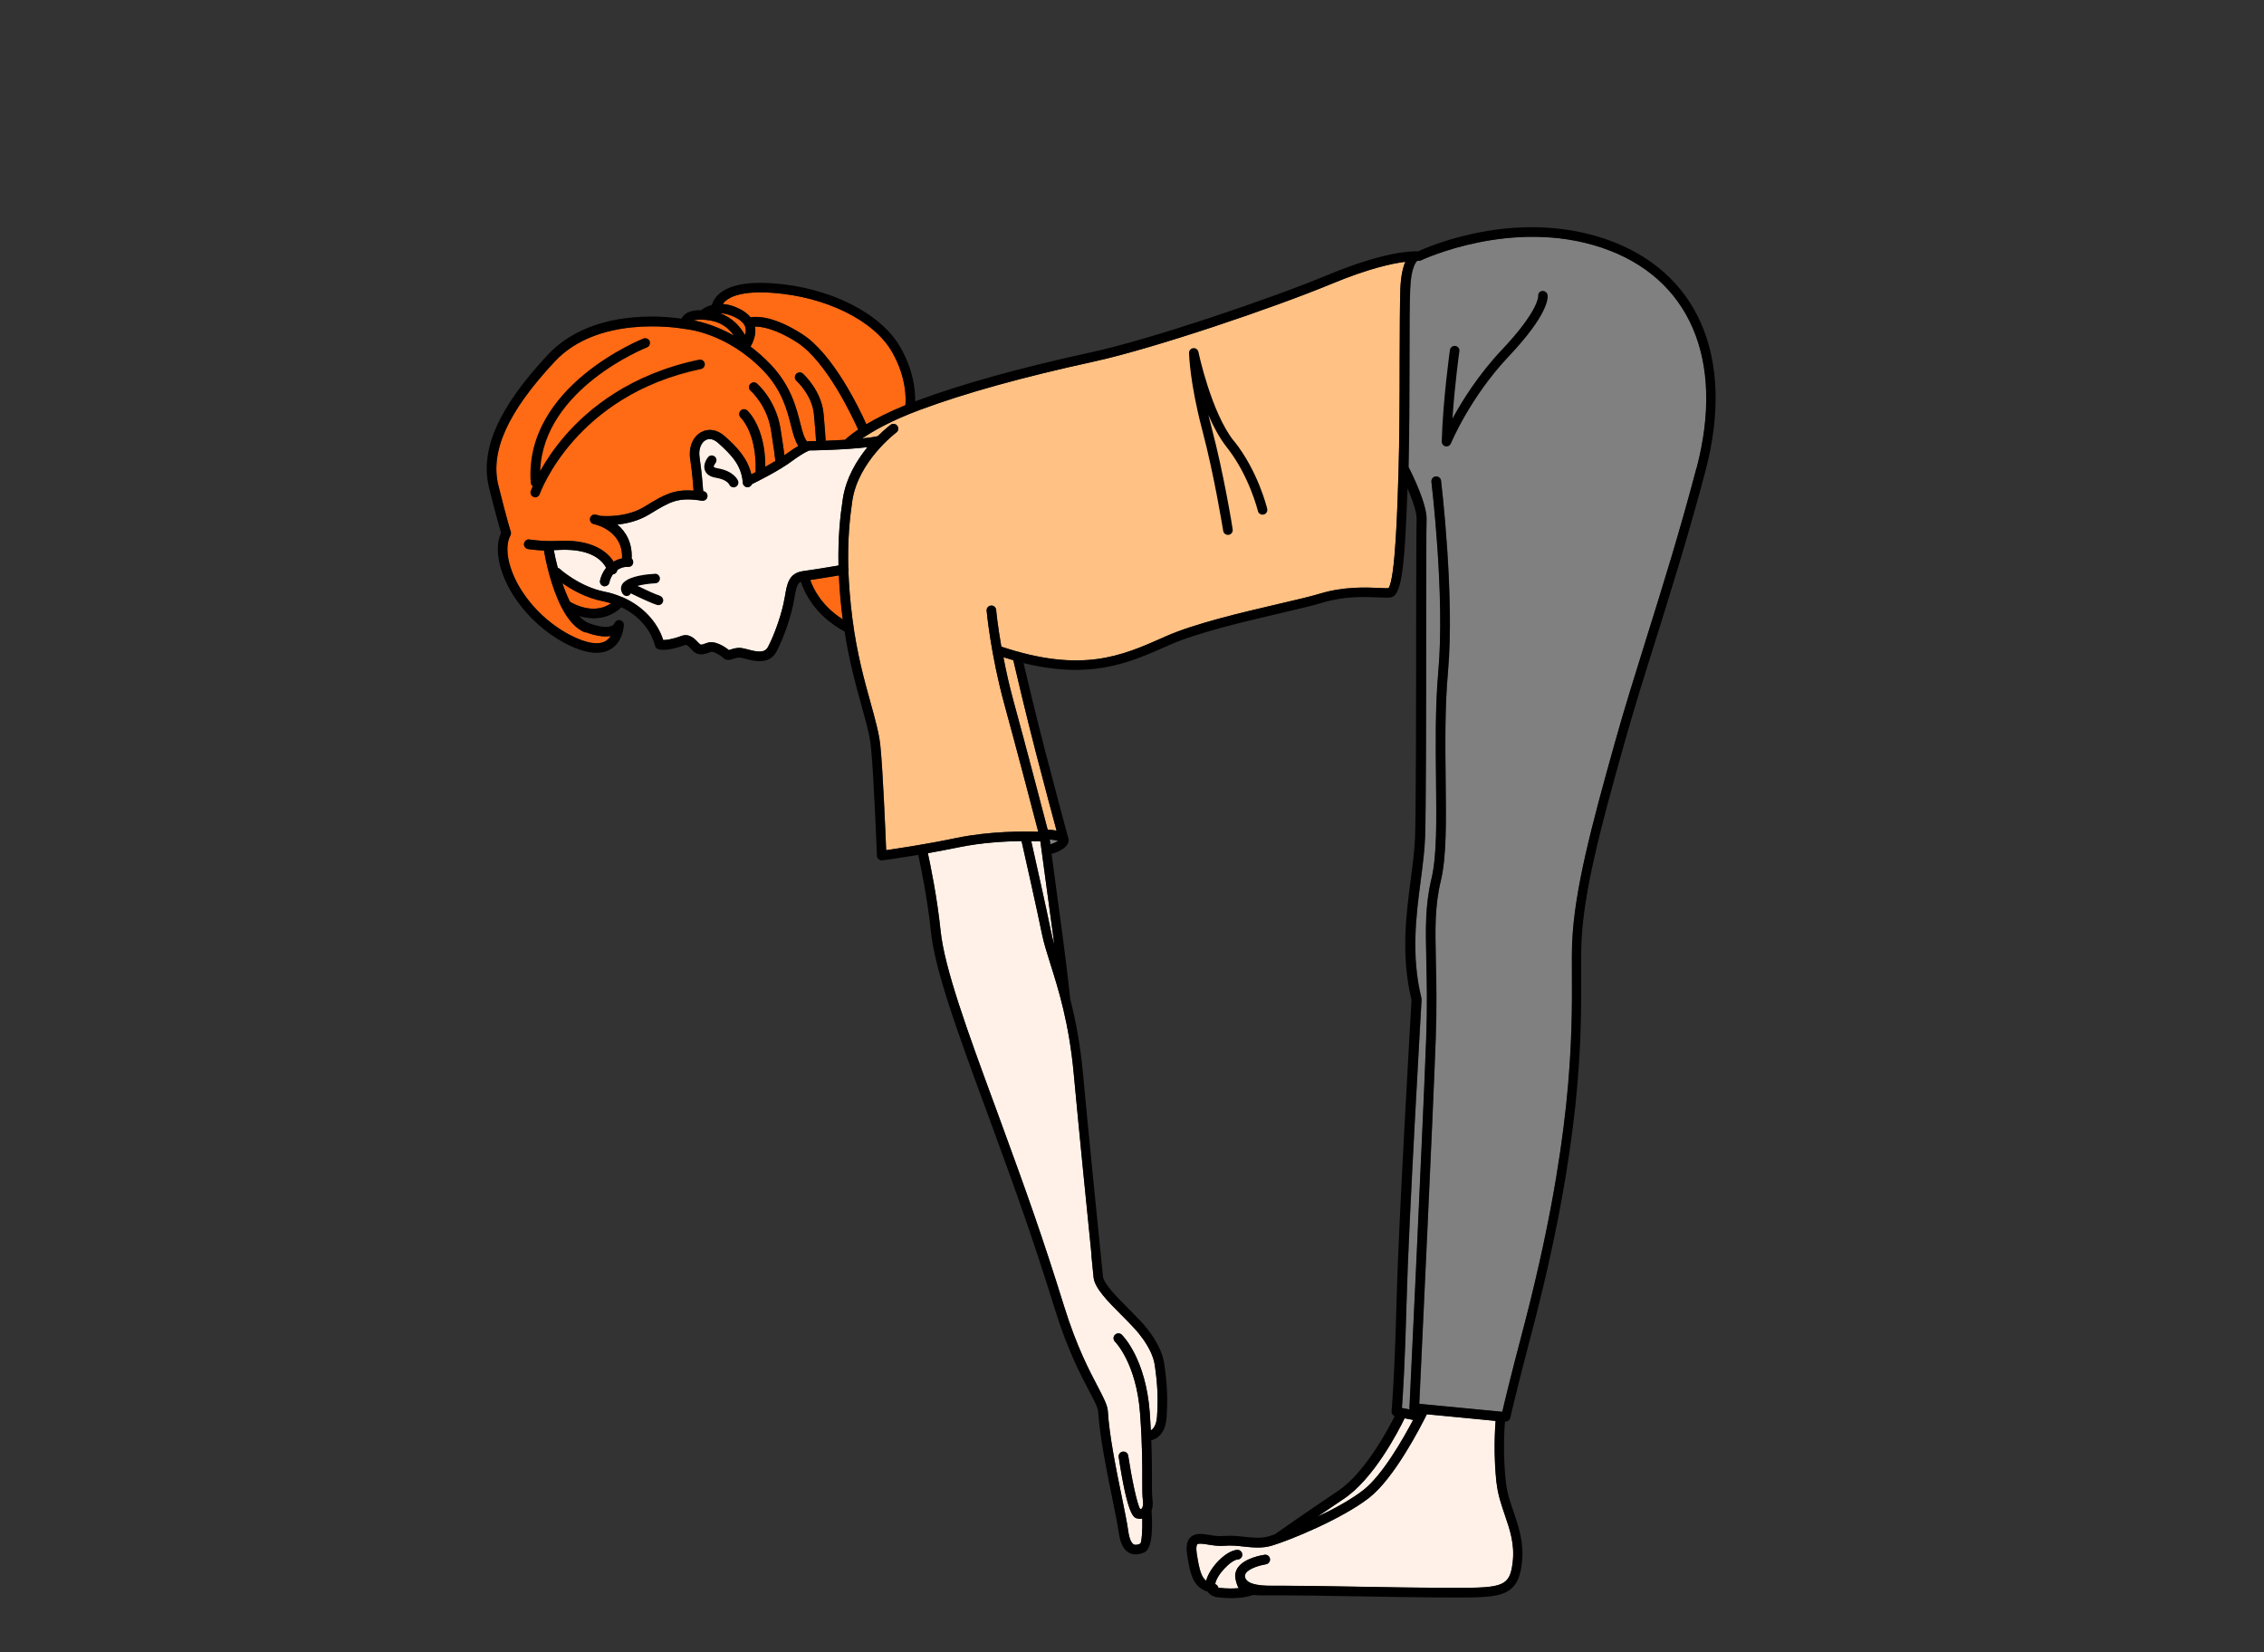 <svg width="307" height="224" viewBox="0 0 307 224" fill="none" xmlns="http://www.w3.org/2000/svg">
<rect x="0" y="0" width="307" height="224" fill="#333333" stroke="none"/>
<mask id="mask0_553_43" style="mask-type:alpha" maskUnits="userSpaceOnUse" x="0" y="0" width="307" height="224">
<rect width="307" height="224" fill="#D9D9D9"/>
</mask>
<g mask="url(#mask0_553_43)">
</g>
<g clip-path="url(#clip0_553_43)">
<path d="M89.445 80.751C88.99 80.634 87.65 80.023 86.441 79.438C87.091 79.269 87.989 79.125 88.873 79.086C89.237 79.073 89.51 78.761 89.484 78.41C89.471 78.059 89.159 77.76 88.808 77.799C87.781 77.851 85.479 78.072 84.595 78.956C84.517 79.008 84.452 79.086 84.4 79.177C84.4 79.177 84.4 79.177 84.4 79.19C84.387 79.216 84.361 79.229 84.348 79.255C84.14 79.646 84.166 80.075 84.413 80.478C84.543 80.686 84.764 80.816 84.985 80.816C85.089 80.816 85.193 80.79 85.297 80.725C85.414 80.66 85.479 80.556 85.531 80.452C86.623 80.985 88.444 81.843 89.12 82.025C89.172 82.038 89.237 82.051 89.289 82.051C89.575 82.051 89.835 81.856 89.913 81.57C90.004 81.219 89.796 80.868 89.445 80.777V80.751Z" fill="#808080"/>
<path d="M97.312 63.495C96.87 63.417 96.791 63.3 96.791 63.3C96.766 63.235 96.87 62.975 97.013 62.806C97.234 62.533 97.195 62.117 96.922 61.896C96.648 61.675 96.232 61.701 96.011 61.987C95.933 62.078 95.27 62.923 95.582 63.769C95.79 64.315 96.297 64.653 97.104 64.783C98.547 65.017 98.872 65.667 98.872 65.68C98.976 65.94 99.223 66.083 99.47 66.083C99.548 66.083 99.626 66.07 99.717 66.031C100.055 65.901 100.211 65.524 100.081 65.186C100.029 65.056 99.496 63.86 97.312 63.495Z" fill="#808080"/>
<path d="M72.228 65.927C72.059 66.317 71.981 66.551 71.969 66.577C71.851 66.915 72.034 67.279 72.372 67.397C72.437 67.422 72.515 67.436 72.58 67.436C72.853 67.436 73.1 67.266 73.191 66.993C73.243 66.863 77.963 53.6 95.062 50.037C95.413 49.959 95.635 49.621 95.57 49.27C95.491 48.919 95.153 48.698 94.802 48.763C85.479 50.7 79.784 55.42 76.637 59.048C75.089 60.83 73.997 62.52 73.256 63.834C73.672 52.703 87.585 47.163 87.728 47.111C88.067 46.981 88.223 46.604 88.106 46.266C87.975 45.928 87.598 45.772 87.26 45.889C87.104 45.954 71.006 52.326 71.969 65.446C71.981 65.641 72.085 65.797 72.216 65.901L72.228 65.927Z" fill="#808080"/>
<path d="M104.711 39.7C112.005 40.22 118.546 43.457 120.978 47.748C122.941 51.194 122.85 54.107 122.772 54.939C120.471 55.876 118.741 56.773 117.48 57.527C116.531 55.407 112.981 47.996 108.794 45.317C105.036 42.898 102.734 42.859 101.772 43.015C101.317 42.469 100.654 42.001 99.717 41.624C99.08 41.364 98.521 41.26 98.014 41.221C98.092 41.104 98.209 40.974 98.352 40.831C99.106 40.155 100.836 39.426 104.711 39.7Z" fill="#FF6A14"/>
<path d="M111.966 59.751C111.927 59.074 111.849 57.865 111.68 56.058C111.381 52.95 108.989 50.752 108.885 50.661C108.612 50.414 108.209 50.44 107.961 50.713C107.727 50.986 107.74 51.389 108.013 51.636C108.039 51.65 110.146 53.587 110.38 56.188C110.549 57.943 110.627 59.139 110.666 59.803C110.12 59.816 109.756 59.816 109.743 59.816C109.678 59.816 109.587 59.829 109.457 59.868C109.054 59.425 108.82 58.541 108.534 57.423C107.987 55.251 107.233 52.274 104.503 49.413C103.605 48.477 102.708 47.697 101.824 47.02C101.811 46.994 101.798 46.955 101.785 46.929C101.811 46.89 101.85 46.877 101.876 46.838C102.37 45.876 102.526 45.031 102.383 44.277C103.293 44.277 105.179 44.55 108.092 46.422C112.071 48.971 115.607 56.526 116.375 58.242C115.386 58.918 114.827 59.413 114.593 59.633C113.657 59.685 112.747 59.737 111.966 59.764V59.751Z" fill="#FF6A14"/>
<path d="M99.236 42.82C100.237 43.223 100.849 43.718 101.057 44.277C101.174 44.602 101.161 44.979 101.031 45.421C100.303 44.173 99.288 43.08 97.663 42.482C98.105 42.482 98.625 42.573 99.236 42.82Z" fill="#FF6A14"/>
<path d="M95.777 43.379C97.559 43.548 98.664 44.289 99.522 45.499C97.221 44.199 95.218 43.665 94.087 43.444C94.399 43.353 94.919 43.288 95.79 43.379H95.777Z" fill="#FF6A14"/>
<path d="M79.393 85.692C80.772 86.212 81.916 86.381 82.826 86.225C82.657 86.485 82.436 86.719 82.15 86.901C81.175 87.487 79.549 87.227 77.469 86.173C73.646 84.249 70.421 80.608 69.238 76.928C68.678 75.172 68.665 73.625 69.225 72.572C69.303 72.416 69.316 72.234 69.264 72.065C69.264 72.065 68.822 70.751 67.599 65.862C66.429 61.194 68.861 55.837 75.232 49.01C81.058 42.768 91.564 44.368 92.787 44.576C92.839 44.589 92.891 44.602 92.943 44.602C93.216 44.628 98.638 45.135 103.579 50.31C106.076 52.924 106.778 55.719 107.285 57.748C107.558 58.853 107.818 59.777 108.26 60.453C107.831 60.7 107.324 61.038 106.661 61.519C106.57 61.584 106.479 61.649 106.375 61.714C106.284 60.999 106.128 59.868 105.842 58.099C105.218 54.224 102.747 52.079 102.643 51.988C102.37 51.754 101.967 51.792 101.733 52.066C101.499 52.339 101.525 52.742 101.798 52.976C101.824 52.989 104.008 54.913 104.555 58.294C104.945 60.726 105.101 61.948 105.153 62.494C104.698 62.767 104.229 63.04 103.787 63.287C103.787 57.904 101.434 55.733 101.33 55.642C101.057 55.407 100.654 55.42 100.42 55.694C100.172 55.954 100.198 56.37 100.459 56.617C100.485 56.643 102.656 58.723 102.474 64.003C102.253 64.12 102.058 64.211 101.889 64.302C101.369 62.078 99.899 60.583 98.287 59.139C97.299 58.242 96.102 58.034 95.101 58.58C93.944 59.204 93.359 60.648 93.606 62.273C93.866 63.977 93.996 65.602 94.061 66.512C91.304 66.317 90.004 67.11 87.533 68.606L87.364 68.71C84.946 70.179 81.968 69.984 81.409 69.932C81.188 69.867 80.967 69.802 80.772 69.763C80.407 69.698 80.082 69.932 80.017 70.283C79.952 70.634 80.173 70.972 80.525 71.05C80.694 71.089 84.516 71.896 84.36 75.706C83.918 75.784 83.554 75.953 83.216 76.148C81.968 74.171 79.341 73.157 75.856 73.326C73.594 73.443 71.838 73.144 71.825 73.144C71.461 73.079 71.136 73.326 71.071 73.677C71.006 74.028 71.24 74.366 71.604 74.431C71.656 74.431 72.501 74.574 73.776 74.639C74.01 76.044 74.725 79.542 76.142 82.298C76.168 82.363 76.194 82.415 76.233 82.467C77.04 84.002 78.08 85.263 79.393 85.757V85.692Z" fill="#FF6A14"/>
<path d="M77.3 81.596C76.91 80.816 76.559 79.945 76.26 79.06C77.469 79.919 79.458 81.076 81.825 81.531C82.176 81.596 82.527 81.7 82.865 81.804C80.629 83.352 78.002 82.012 77.3 81.596Z" fill="#FF6A14"/>
<path d="M106.401 81.063C106.089 82.987 105.075 85.978 104.139 87.721C103.684 88.579 102.669 88.384 101.408 88.046C101.057 87.955 100.745 87.877 100.511 87.851C99.887 87.786 99.418 87.955 99.054 88.072C98.989 88.098 98.911 88.124 98.846 88.137C98.391 87.76 96.961 86.758 95.895 87.162C95.517 87.305 95.114 87.461 94.958 87.37C94.906 87.331 94.776 87.188 94.672 87.097C94.256 86.654 93.489 85.822 92.423 86.212C91.122 86.694 90.329 86.772 89.939 86.772C89.12 84.223 87.078 82.129 84.426 80.972C84.374 80.946 84.309 80.92 84.244 80.907C83.541 80.621 82.813 80.374 82.046 80.231C78.6 79.568 75.895 77.123 75.87 77.097C75.805 77.032 75.713 76.993 75.635 76.967C75.401 76.083 75.232 75.251 75.102 74.574C75.362 74.574 75.635 74.574 75.921 74.548C77.781 74.457 80.954 74.691 82.202 76.967C81.734 77.565 81.474 78.215 81.37 78.709C81.305 79.061 81.526 79.399 81.877 79.477C81.916 79.477 81.968 79.477 82.007 79.477C82.306 79.477 82.579 79.269 82.644 78.957C82.644 78.918 82.761 78.371 83.125 77.851C83.177 77.851 83.242 77.851 83.294 77.825C83.528 77.734 83.684 77.526 83.71 77.279C84.075 77.019 84.556 76.824 85.206 76.85C85.583 76.863 85.869 76.577 85.869 76.213C85.869 76.018 85.791 75.849 85.661 75.719C85.765 73.573 84.868 72.078 83.724 71.115C85.011 70.986 86.584 70.621 88.028 69.75L88.197 69.646C90.914 67.995 91.929 67.371 95.192 67.878C95.556 67.93 95.882 67.683 95.934 67.332C95.986 66.981 95.739 66.642 95.387 66.59C95.387 66.59 95.374 66.59 95.361 66.59C95.296 65.732 95.153 63.938 94.867 62.013C94.685 60.791 95.153 59.959 95.7 59.66C96.207 59.386 96.805 59.53 97.39 60.05C99.171 61.649 100.563 63.066 100.732 65.446C100.758 65.81 101.07 66.083 101.434 66.044C101.694 66.018 101.889 65.862 101.98 65.628C102.903 65.173 105.647 63.808 107.402 62.507C109.171 61.207 109.808 61.064 109.769 61.064C110.003 61.064 114.502 60.999 117.636 60.622C116.206 62.377 114.723 64.783 114.294 67.644C113.93 70.023 113.631 72.884 113.709 76.668C112.552 76.863 110.055 77.279 108.963 77.422H108.937C106.973 77.695 106.726 79.087 106.414 81.037L106.401 81.063Z" fill="#FFF1E7"/>
<path d="M109.886 78.631C111.083 78.462 112.786 78.163 113.774 78.007C113.852 79.789 114.008 81.752 114.294 83.976C111.395 82.129 110.276 79.763 109.886 78.631Z" fill="#FF6A14"/>
<path d="M147.999 170.187C148.155 171.761 148.272 172.827 148.298 173.191C148.441 174.648 150.274 176.494 152.056 178.276C152.589 178.809 153.096 179.316 153.551 179.81C153.577 179.836 156.217 182.45 156.594 185.076C156.984 187.742 157.062 189.627 156.906 192.033C156.815 193.359 156.321 193.788 156.061 193.931C156.022 193.19 155.97 192.423 155.918 191.565C155.385 184.205 152.251 181.097 152.121 180.967C151.861 180.72 151.458 180.72 151.198 180.98C150.937 181.24 150.95 181.643 151.198 181.903C151.224 181.929 154.11 184.829 154.604 191.656C154.93 196.077 154.904 198.886 154.904 200.758C154.904 201.968 154.903 202.761 154.982 203.385C155.073 204.048 154.956 204.425 154.812 204.555C154.76 204.594 154.695 204.607 154.617 204.62C154.175 203.892 153.447 200.368 152.992 197.364C152.94 197.013 152.602 196.766 152.251 196.818C151.9 196.87 151.653 197.208 151.705 197.559C152.914 205.556 153.759 205.765 154.175 205.869C154.331 205.908 154.487 205.934 154.643 205.934C154.734 205.934 154.825 205.908 154.904 205.882C154.943 207.559 154.825 209.041 154.643 209.288C154.032 209.561 153.811 209.431 153.733 209.392C153.538 209.275 153.174 208.898 152.992 207.559C152.862 206.584 152.524 204.932 152.134 203.008C151.367 199.263 150.417 194.608 150.235 191.37C150.183 190.525 149.663 189.536 148.883 188.041C147.739 185.869 145.996 182.567 144.319 177.17C141.406 167.821 139.352 162.034 135.594 151.775L134.878 149.824C131.224 139.89 128.078 131.308 127.545 126.145C127.089 121.711 126.179 117.316 125.828 115.678C127.128 115.444 128.546 115.184 130.054 114.871C133.097 114.247 136.283 114.065 138.532 114.039C138.961 115.938 140.626 123.324 141.302 126.652C141.549 127.862 141.965 129.175 142.446 130.709C143.513 134.077 144.982 138.693 145.619 145.689C146.347 153.582 147.479 164.791 148.025 170.187H147.999Z" fill="#FFF1E7"/>
<path d="M142.966 128.07C142.797 127.485 142.654 126.926 142.55 126.405C141.9 123.207 140.353 116.302 139.846 114.052C140.366 114.052 140.782 114.065 141.081 114.078C141.354 116.081 142.342 123.363 142.836 127.03C142.888 127.381 142.927 127.719 142.966 128.07Z" fill="#FFF1E7"/>
<path d="M142.433 114.468C142.394 114.208 142.368 113.987 142.342 113.818C142.797 113.857 143.214 113.935 143.474 114.013C143.24 114.169 142.836 114.351 142.42 114.481L142.433 114.468Z" fill="#808080"/>
<path d="M140.548 102.323C141.653 106.588 142.719 110.554 143.279 112.622C142.875 112.544 142.446 112.505 142.069 112.479C141.367 109.8 139.052 100.919 137.479 95.198C136.881 93.013 136.413 90.933 136.075 89.112C136.53 89.255 136.985 89.385 137.414 89.515C137.765 91.023 139.156 96.979 140.548 102.323Z" fill="#FFC184"/>
<path d="M188.309 79.737C188.01 79.75 187.555 79.737 187.048 79.711C185.266 79.633 182.262 79.503 179.051 80.465C177.711 80.868 175.67 81.349 173.303 81.895C168.258 83.079 161.99 84.535 158.037 86.29L157.725 86.433C152.056 88.943 146.698 91.297 135.789 87.669C135.268 84.704 135.086 82.727 135.086 82.688C135.047 82.324 134.735 82.064 134.384 82.103C134.02 82.129 133.76 82.454 133.799 82.805C133.799 82.858 134.345 88.735 136.218 95.549C137.791 101.27 140.119 110.151 140.795 112.765C138.896 112.7 134.241 112.674 129.755 113.597C125.438 114.494 121.68 115.041 120.172 115.262C120.068 112.726 119.717 104.287 119.378 101.062C119.209 99.424 118.676 97.512 118.065 95.302C117.233 92.311 116.193 88.579 115.595 83.898C115.282 81.453 115.126 79.334 115.048 77.422C115.074 77.331 115.087 77.227 115.074 77.123C115.074 77.084 115.048 77.058 115.035 77.032C114.931 73.17 115.23 70.27 115.582 67.878C116.388 62.52 121.498 58.671 121.55 58.632C121.836 58.424 121.901 58.008 121.68 57.722C121.472 57.436 121.056 57.371 120.77 57.592C120.692 57.657 119.977 58.19 119.04 59.126C118.468 59.257 117.74 59.361 116.921 59.438C118.325 58.476 120.796 57.033 124.788 55.55C130.925 53.275 138.649 51.129 148.415 48.997C156.334 47.267 172.536 41.806 180.663 38.438C185.591 36.397 188.803 35.708 190.572 35.486C190.246 36.241 189.96 37.411 189.895 39.231C189.83 41.13 189.817 44.719 189.804 48.867C189.804 53.912 189.778 59.647 189.648 63.977C189.505 68.736 189.219 78.54 188.283 79.75L188.309 79.737Z" fill="#FFC184"/>
<path d="M182.249 203.203C186.306 200.485 189.609 194.088 190.48 192.293L191.638 192.514C190.246 195.141 187.464 200.017 184.876 202.033C183.237 203.307 180.91 204.581 178.634 205.647C179.753 204.88 180.988 204.048 182.249 203.203Z" fill="#FFF1E7"/>
<path d="M202.964 201.109C203.133 202.657 203.614 204.048 204.069 205.387C204.771 207.429 205.434 209.366 205.135 211.85C204.745 215.049 203.809 215.283 197.528 215.283H197.385C192.86 215.283 187.841 215.192 183.42 215.114C179.818 215.049 176.58 214.997 174.239 214.997H172.562C170.247 215.023 169.008 214.633 168.843 213.827C168.804 213.619 168.843 213.463 168.96 213.28C169.415 212.63 170.872 212.214 171.678 212.084C172.029 212.032 172.276 211.707 172.224 211.343C172.172 210.992 171.834 210.732 171.483 210.797C171.21 210.836 168.804 211.213 167.881 212.526C167.556 212.994 167.439 213.528 167.556 214.074C167.66 214.607 167.803 215.01 167.985 215.322C167.335 215.387 166.476 215.4 165.345 215.283C165.293 215.283 165.267 215.27 165.215 215.257C165.176 215.036 165.02 214.854 164.799 214.776C164.929 213.58 166.945 211.486 167.855 211.434C168.219 211.408 168.492 211.109 168.466 210.745C168.44 210.381 168.128 210.108 167.777 210.134C166.255 210.225 164.019 212.539 163.577 214.321C162.979 213.892 162.654 213.007 162.302 210.693C162.146 209.653 162.328 209.418 162.367 209.379C162.536 209.21 163.265 209.314 163.863 209.418C164.513 209.523 165.254 209.64 166.008 209.575C166.919 209.497 167.803 209.575 168.661 209.679C169.896 209.809 171.184 209.952 172.51 209.549C174.825 208.859 181.898 205.999 185.669 203.073C189.076 200.42 192.626 193.502 193.497 191.747L202.821 192.644C202.717 194.01 202.535 197.325 202.951 201.122L202.964 201.109Z" fill="#FFF1E7"/>
<path d="M230.049 63.496C227.8 72.052 225.485 79.451 223.249 86.602C221.727 91.492 220.271 96.108 219.023 100.594C215.811 112.037 213.509 120.697 213.21 127.745C213.158 128.98 213.158 130.437 213.171 132.114C213.21 140.566 213.288 154.727 206.422 180.72C204.875 186.585 204.03 190.109 203.731 191.409L192.47 190.33C192.704 185.258 194.355 150.657 194.706 140.644C194.862 136.366 194.784 133.115 194.719 130.254C194.628 125.976 194.55 122.895 195.396 119.397C196.176 116.146 196.111 111.283 196.046 105.652C195.994 101.088 195.929 95.913 196.358 91.128C197.294 80.686 195.435 65.316 195.422 65.16C195.383 64.809 195.044 64.549 194.693 64.588C194.342 64.627 194.082 64.952 194.121 65.316C194.134 65.472 195.981 80.712 195.057 91.01C194.628 95.861 194.693 101.075 194.745 105.665C194.81 111.205 194.875 116.003 194.134 119.098C193.263 122.752 193.328 125.911 193.432 130.28C193.497 133.128 193.575 136.353 193.419 140.592C193.029 151.346 191.169 190.486 191.143 190.876C191.143 190.954 191.143 191.032 191.182 191.097L190.116 190.889C190.233 189.38 190.532 184.868 190.753 176.338C191.026 165.649 192.769 135.846 192.782 135.547C192.782 135.482 192.782 135.417 192.769 135.352C191.339 129.578 192.041 124.156 192.665 119.371C192.938 117.277 193.198 115.301 193.263 113.441C193.38 109.878 193.406 96.407 193.406 85.588C193.406 77.942 193.419 71.337 193.458 70.478C193.562 68.424 191.495 64.25 191.013 63.3C191.13 59.035 191.13 53.639 191.143 48.828C191.143 44.693 191.156 41.117 191.234 39.244C191.339 36.319 192.002 35.526 192.197 35.356C192.288 35.356 192.34 35.356 192.34 35.356C192.47 35.369 192.587 35.356 192.704 35.291C192.821 35.239 204.992 29.479 217.189 33.562C229.139 37.567 233.95 48.75 230.075 63.47L230.049 63.496Z" fill="#808080"/>
<path d="M209.127 39.44C208.776 39.492 208.529 39.803 208.581 40.168C208.581 40.194 208.607 42.183 203.666 47.41C200.467 50.791 198.256 54.354 196.956 56.747C197.268 52.105 197.879 47.684 197.892 47.632C197.944 47.28 197.697 46.942 197.346 46.903C196.982 46.851 196.657 47.098 196.605 47.462C196.605 47.528 195.656 54.224 195.5 59.868C195.5 60.18 195.708 60.453 196.02 60.518C196.072 60.518 196.111 60.531 196.15 60.531C196.41 60.531 196.644 60.375 196.748 60.128C196.774 60.063 199.348 53.86 204.602 48.308C209.946 42.651 209.92 40.402 209.855 40.012C209.803 39.66 209.439 39.387 209.114 39.453L209.127 39.44Z" fill="#808080"/>
<path d="M89.445 80.751C88.99 80.634 87.65 80.023 86.441 79.438C87.091 79.269 87.989 79.125 88.873 79.086C89.237 79.073 89.51 78.761 89.484 78.41C89.471 78.059 89.159 77.76 88.808 77.799C87.781 77.851 85.479 78.072 84.595 78.956C84.517 79.008 84.452 79.086 84.4 79.177C84.4 79.177 84.4 79.177 84.4 79.19C84.387 79.216 84.361 79.229 84.348 79.255C84.14 79.646 84.166 80.075 84.413 80.478C84.543 80.686 84.764 80.816 84.985 80.816C85.089 80.816 85.193 80.79 85.297 80.725C85.414 80.66 85.479 80.556 85.531 80.452C86.623 80.985 88.444 81.843 89.12 82.025C89.172 82.038 89.237 82.051 89.289 82.051C89.575 82.051 89.835 81.856 89.913 81.57C90.004 81.219 89.796 80.868 89.445 80.777V80.751Z" fill="black"/>
<path d="M97.312 63.495C96.87 63.417 96.792 63.3 96.792 63.3C96.766 63.235 96.87 62.975 97.013 62.806C97.234 62.533 97.195 62.117 96.922 61.896C96.649 61.675 96.233 61.701 96.012 61.987C95.934 62.078 95.271 62.923 95.583 63.769C95.791 64.315 96.298 64.653 97.104 64.783C98.547 65.017 98.873 65.667 98.873 65.68C98.977 65.94 99.224 66.083 99.471 66.083C99.549 66.083 99.627 66.07 99.718 66.031C100.056 65.901 100.212 65.524 100.082 65.186C100.03 65.056 99.497 63.86 97.312 63.495Z" fill="black"/>
<path d="M72.228 65.927C72.059 66.317 71.981 66.551 71.969 66.577C71.851 66.915 72.034 67.279 72.372 67.397C72.437 67.422 72.515 67.436 72.58 67.436C72.853 67.436 73.1 67.266 73.191 66.993C73.243 66.863 77.963 53.6 95.062 50.037C95.413 49.959 95.635 49.621 95.57 49.27C95.491 48.919 95.153 48.698 94.802 48.763C85.479 50.7 79.784 55.42 76.637 59.048C75.089 60.83 73.997 62.52 73.256 63.834C73.672 52.703 87.585 47.163 87.728 47.111C88.067 46.981 88.223 46.604 88.106 46.266C87.975 45.928 87.598 45.772 87.26 45.889C87.104 45.954 71.006 52.326 71.969 65.446C71.981 65.641 72.085 65.797 72.216 65.901L72.228 65.927Z" fill="black"/>
<path d="M217.58 32.366C205.5 28.309 193.836 33.367 192.275 34.082C191.391 34.043 187.711 34.108 180.169 37.229C172.094 40.584 156.009 46.006 148.142 47.722C138.311 49.868 130.523 52.027 124.333 54.328C124.255 54.354 124.177 54.38 124.099 54.419C124.125 53.015 123.904 50.271 122.109 47.111C119.47 42.456 112.513 38.958 104.802 38.412C101.265 38.152 98.769 38.672 97.416 39.934C96.87 40.441 96.636 40.974 96.532 41.338C95.817 41.533 95.336 41.845 95.076 42.053C93.931 42.053 93.125 42.287 92.657 42.82C92.553 42.95 92.475 43.08 92.41 43.21C89.809 42.82 80.083 41.884 74.257 48.126C67.561 55.303 65.038 61.038 66.325 66.174C67.287 70.01 67.769 71.648 67.938 72.234C67.34 73.573 67.365 75.38 67.99 77.331C69.277 81.336 72.762 85.263 76.871 87.344C78.418 88.124 79.758 88.514 80.889 88.514C81.617 88.514 82.267 88.345 82.813 88.02C84.53 86.992 84.595 84.808 84.595 84.717C84.595 84.405 84.374 84.145 84.062 84.08C83.763 84.028 83.438 84.21 83.32 84.509C83.177 84.899 82.254 85.393 79.836 84.483C79.368 84.314 78.951 83.963 78.548 83.534C79.159 83.703 79.797 83.833 80.486 83.833C81.76 83.833 83.1 83.442 84.27 82.337C86.545 83.43 88.236 85.315 88.821 87.565C88.873 87.773 89.029 87.942 89.237 88.02C89.419 88.085 90.485 88.358 92.878 87.461C93.099 87.37 93.32 87.565 93.723 88.007C93.892 88.189 94.061 88.371 94.256 88.488C94.945 88.93 95.7 88.657 96.454 88.371C96.727 88.306 97.689 88.826 98.04 89.177C98.521 89.658 99.094 89.45 99.484 89.32C99.757 89.229 100.043 89.125 100.368 89.164C100.55 89.19 100.797 89.255 101.07 89.32C101.577 89.463 102.292 89.645 103.008 89.645C103.879 89.645 104.763 89.359 105.296 88.345C106.297 86.459 107.351 83.352 107.689 81.284C107.962 79.646 108.118 79.099 108.599 78.878C109.041 80.244 110.458 83.442 114.528 85.627C115.153 89.671 116.063 92.961 116.817 95.653C117.415 97.811 117.935 99.658 118.091 101.192C118.481 104.885 118.911 115.912 118.911 116.029C118.911 116.211 119.002 116.38 119.145 116.497C119.262 116.601 119.418 116.653 119.561 116.653C119.587 116.653 119.613 116.653 119.639 116.653C119.665 116.653 121.628 116.393 124.515 115.912C124.853 117.472 125.776 121.867 126.231 126.288C126.778 131.62 129.963 140.267 133.643 150.279L134.358 152.23C138.116 162.464 140.158 168.25 143.058 177.56C144.774 183.074 146.543 186.429 147.713 188.652C148.402 189.953 148.896 190.889 148.922 191.448C149.117 194.777 150.079 199.484 150.847 203.268C151.237 205.166 151.562 206.792 151.692 207.728C151.887 209.197 152.342 210.108 153.083 210.524C153.356 210.68 153.668 210.758 153.993 210.758C154.358 210.758 154.748 210.667 155.164 210.485C156.048 210.095 156.373 208.183 156.152 204.815C156.295 204.438 156.373 203.931 156.269 203.216C156.191 202.683 156.204 201.877 156.204 200.771C156.204 199.471 156.217 197.703 156.113 195.271C156.568 195.18 158.024 194.712 158.194 192.124C158.363 189.614 158.272 187.651 157.868 184.894C157.426 181.838 154.566 179.004 154.462 178.913C154.019 178.432 153.499 177.911 152.953 177.365C151.562 175.974 149.663 174.063 149.559 173.074C149.52 172.71 149.416 171.631 149.26 170.058C148.714 164.674 147.583 153.452 146.855 145.572C146.478 141.463 145.814 138.173 145.125 135.469C145.125 135.43 144.657 131.1 144.085 126.861C143.695 123.961 143.006 118.825 142.59 115.769C143.136 115.626 144.488 115.184 144.839 114.273C144.865 114.208 144.891 114.156 144.904 114.091C144.904 114.091 144.904 114.078 144.904 114.065C144.904 114 144.904 113.935 144.904 113.87C144.904 113.753 144.878 113.636 144.826 113.519C144.514 112.349 143.175 107.408 141.77 101.998C140.535 97.265 139.3 92.064 138.793 89.905C141.445 90.555 143.773 90.828 145.853 90.828C150.964 90.828 154.631 89.203 158.207 87.617L158.519 87.474C162.355 85.783 168.557 84.327 173.55 83.156C175.943 82.597 178.011 82.116 179.376 81.7C182.38 80.803 185.123 80.92 186.944 80.998C187.594 81.024 188.114 81.05 188.491 81.011C189.961 80.881 190.468 77.89 190.858 66.2C191.508 67.735 192.145 69.477 192.093 70.426C192.054 71.311 192.041 77.617 192.028 85.601C192.028 96.407 192.002 109.865 191.885 113.415C191.82 115.21 191.573 117.16 191.3 119.215C190.663 124.078 189.948 129.604 191.404 135.573C191.3 137.471 189.635 165.896 189.375 176.312C189.102 186.988 188.699 191.318 188.699 191.357C188.673 191.656 188.855 191.916 189.115 192.02C188.101 194.036 185.019 199.731 181.469 202.124C177.295 204.919 173.407 207.65 172.848 208.04C172.562 208.144 172.302 208.222 172.094 208.287C171.015 208.612 169.922 208.495 168.752 208.365C167.829 208.261 166.88 208.17 165.852 208.261C165.254 208.313 164.63 208.222 164.032 208.118C163.018 207.962 162.068 207.806 161.418 208.443C160.794 209.067 160.872 210.134 160.989 210.875C161.444 213.918 161.964 215.205 163.759 215.816C164.045 216.219 164.513 216.505 165.176 216.583C165.826 216.648 166.412 216.687 166.932 216.687C168.817 216.687 169.753 216.31 169.883 216.258C170.547 216.323 171.392 216.323 172.51 216.31H174.175C176.502 216.31 179.74 216.362 183.329 216.427C187.763 216.505 192.782 216.596 197.32 216.596H197.776C203.445 216.596 205.825 216.479 206.358 212.019C206.696 209.236 205.955 207.065 205.239 204.971C204.784 203.632 204.342 202.371 204.199 200.966C203.796 197.325 203.965 194.075 204.069 192.748H204.095C204.095 192.748 204.134 192.748 204.16 192.748C204.459 192.748 204.732 192.54 204.797 192.241C204.797 192.202 205.63 188.548 207.606 181.045C214.524 154.87 214.446 140.618 214.407 132.101C214.407 130.436 214.394 129.006 214.446 127.797C214.745 120.879 217.02 112.297 220.219 100.932C221.468 96.472 222.911 91.856 224.445 86.979C226.578 80.153 229.009 72.403 231.272 63.821C235.342 48.36 230.206 36.605 217.541 32.353L217.58 32.366ZM104.711 39.699C112.006 40.22 118.546 43.457 120.978 47.748C122.942 51.194 122.851 54.107 122.773 54.939C120.471 55.876 118.742 56.773 117.48 57.527C116.531 55.407 112.981 47.995 108.794 45.317C105.036 42.898 102.734 42.859 101.772 43.015C101.317 42.469 100.654 42.001 99.718 41.624C99.081 41.364 98.521 41.26 98.014 41.221C98.092 41.104 98.209 40.974 98.352 40.831C99.106 40.155 100.836 39.426 104.711 39.699ZM111.954 59.751C111.915 59.074 111.837 57.865 111.668 56.058C111.369 52.95 108.976 50.752 108.872 50.661C108.599 50.414 108.196 50.44 107.949 50.713C107.715 50.986 107.728 51.389 108.001 51.636C108.027 51.65 110.133 53.587 110.367 56.188C110.536 57.943 110.614 59.139 110.653 59.803C110.107 59.816 109.743 59.816 109.73 59.816C109.665 59.816 109.574 59.828 109.444 59.868C109.041 59.425 108.807 58.541 108.521 57.423C107.975 55.251 107.221 52.274 104.49 49.413C103.593 48.477 102.695 47.697 101.811 47.02C101.798 46.994 101.785 46.955 101.772 46.929C101.798 46.89 101.837 46.877 101.863 46.838C102.357 45.876 102.513 45.031 102.37 44.277C103.281 44.277 105.166 44.55 108.079 46.422C112.058 48.971 115.595 56.526 116.362 58.242C115.374 58.918 114.815 59.412 114.58 59.633C113.644 59.685 112.734 59.737 111.954 59.764V59.751ZM99.224 42.82C100.225 43.223 100.836 43.718 101.044 44.277C101.161 44.602 101.148 44.979 101.018 45.421C100.29 44.173 99.276 43.08 97.65 42.482C98.092 42.482 98.612 42.573 99.224 42.82ZM95.765 43.379C97.546 43.548 98.651 44.29 99.51 45.499C97.208 44.199 95.206 43.665 94.074 43.444C94.386 43.353 94.906 43.288 95.778 43.379H95.765ZM79.38 85.705C80.759 86.225 81.903 86.394 82.813 86.238C82.644 86.498 82.423 86.732 82.137 86.914C81.162 87.5 79.537 87.24 77.456 86.186C73.633 84.262 70.408 80.621 69.225 76.941C68.666 75.185 68.653 73.638 69.212 72.585C69.29 72.429 69.303 72.247 69.251 72.078C69.251 72.078 68.809 70.764 67.587 65.875C66.416 61.207 68.848 55.849 75.219 49.023C81.045 42.781 91.552 44.381 92.774 44.589C92.826 44.602 92.878 44.615 92.93 44.615C93.203 44.641 98.625 45.148 103.567 50.323C106.063 52.937 106.765 55.733 107.273 57.761C107.546 58.866 107.806 59.789 108.248 60.466C107.819 60.713 107.312 61.051 106.648 61.532C106.557 61.597 106.466 61.662 106.362 61.727C106.271 61.012 106.115 59.881 105.829 58.112C105.205 54.237 102.734 52.092 102.63 52.001C102.357 51.767 101.954 51.806 101.72 52.079C101.486 52.352 101.512 52.755 101.785 52.989C101.811 53.002 103.996 54.926 104.542 58.307C104.932 60.739 105.088 61.961 105.14 62.507C104.685 62.78 104.217 63.053 103.775 63.3C103.775 57.917 101.421 55.745 101.317 55.654C101.044 55.42 100.641 55.433 100.407 55.706C100.16 55.967 100.186 56.383 100.446 56.63C100.472 56.656 102.643 58.736 102.461 64.016C102.24 64.133 102.045 64.224 101.876 64.315C101.356 62.091 99.887 60.596 98.274 59.152C97.286 58.255 96.09 58.047 95.088 58.593C93.931 59.217 93.346 60.661 93.593 62.286C93.853 63.99 93.983 65.615 94.048 66.525C91.292 66.33 89.991 67.123 87.521 68.619L87.352 68.723C84.933 70.192 81.955 69.997 81.396 69.945C81.175 69.88 80.954 69.815 80.759 69.776C80.395 69.711 80.07 69.945 80.005 70.296C79.94 70.647 80.161 70.985 80.512 71.063C80.681 71.102 84.504 71.909 84.348 75.719C83.906 75.797 83.542 75.966 83.204 76.161C81.955 74.184 79.329 73.17 75.844 73.339C73.581 73.456 71.826 73.157 71.813 73.157C71.448 73.092 71.123 73.339 71.058 73.69C70.993 74.041 71.228 74.379 71.592 74.444C71.644 74.444 72.489 74.587 73.763 74.652C73.997 76.057 74.712 79.555 76.13 82.311C76.156 82.376 76.182 82.428 76.221 82.48C77.027 84.015 78.067 85.276 79.38 85.77V85.705ZM77.287 81.596C76.897 80.816 76.546 79.945 76.247 79.06C77.456 79.919 79.446 81.076 81.812 81.531C82.163 81.596 82.514 81.7 82.852 81.804C80.616 83.352 77.989 82.012 77.287 81.596ZM106.388 81.076C106.076 83 105.062 85.991 104.126 87.734C103.671 88.592 102.656 88.397 101.395 88.059C101.044 87.968 100.732 87.89 100.498 87.864C99.874 87.799 99.406 87.968 99.041 88.085C98.977 88.111 98.898 88.137 98.834 88.15C98.378 87.773 96.948 86.771 95.882 87.174C95.505 87.317 95.102 87.474 94.945 87.382C94.894 87.344 94.763 87.201 94.659 87.109C94.243 86.667 93.476 85.835 92.41 86.225C91.109 86.706 90.316 86.784 89.926 86.784C89.107 84.236 87.066 82.142 84.413 80.985C84.361 80.959 84.296 80.933 84.231 80.92C83.529 80.634 82.8 80.387 82.033 80.244C78.587 79.581 75.883 77.136 75.857 77.11C75.792 77.045 75.701 77.006 75.623 76.98C75.388 76.096 75.219 75.263 75.089 74.587C75.35 74.587 75.623 74.587 75.909 74.561C77.768 74.47 80.941 74.704 82.189 76.98C81.721 77.578 81.461 78.228 81.357 78.722C81.292 79.073 81.513 79.412 81.864 79.49C81.903 79.49 81.955 79.49 81.994 79.49C82.293 79.49 82.566 79.281 82.631 78.969C82.631 78.93 82.748 78.384 83.112 77.864C83.165 77.864 83.23 77.864 83.281 77.838C83.516 77.747 83.672 77.539 83.698 77.292C84.062 77.032 84.543 76.837 85.193 76.863C85.57 76.876 85.856 76.59 85.856 76.226C85.856 76.031 85.778 75.862 85.648 75.732C85.752 73.586 84.855 72.091 83.711 71.128C84.998 70.998 86.571 70.634 88.015 69.763L88.184 69.659C90.901 68.008 91.916 67.383 95.18 67.891C95.544 67.943 95.869 67.695 95.921 67.344C95.973 66.993 95.726 66.655 95.375 66.603C95.375 66.603 95.362 66.603 95.349 66.603C95.284 65.745 95.141 63.951 94.855 62.026C94.672 60.804 95.141 59.972 95.687 59.672C96.194 59.399 96.792 59.542 97.377 60.063C99.159 61.662 100.55 63.079 100.719 65.459C100.745 65.823 101.057 66.096 101.421 66.057C101.681 66.031 101.876 65.875 101.967 65.641C102.89 65.186 105.634 63.821 107.39 62.52C109.158 61.22 109.795 61.077 109.756 61.077C109.99 61.077 114.489 61.012 117.623 60.635C116.193 62.39 114.71 64.796 114.281 67.656C113.917 70.036 113.618 72.897 113.696 76.681C112.539 76.876 110.042 77.292 108.95 77.435H108.924C106.961 77.708 106.713 79.099 106.401 81.05L106.388 81.076ZM109.86 78.644C111.057 78.475 112.76 78.176 113.748 78.02C113.826 79.802 113.982 81.765 114.268 83.989C111.369 82.142 110.25 79.776 109.86 78.644ZM147.986 170.188C148.142 171.761 148.259 172.827 148.285 173.191C148.428 174.648 150.262 176.494 152.043 178.276C152.576 178.809 153.083 179.316 153.538 179.81C153.564 179.836 156.204 182.45 156.581 185.076C156.971 187.742 157.049 189.627 156.893 192.033C156.802 193.359 156.308 193.789 156.048 193.932C156.009 193.19 155.957 192.423 155.905 191.565C155.372 184.205 152.238 181.097 152.108 180.967C151.848 180.72 151.445 180.72 151.185 180.98C150.925 181.24 150.938 181.643 151.185 181.904C151.211 181.93 154.097 184.829 154.592 191.656C154.917 196.077 154.891 198.886 154.891 200.758C154.891 201.968 154.891 202.761 154.969 203.385C155.06 204.048 154.943 204.425 154.8 204.555C154.748 204.594 154.683 204.607 154.605 204.62C154.162 203.892 153.434 200.368 152.979 197.364C152.927 197.013 152.589 196.766 152.238 196.818C151.887 196.87 151.64 197.208 151.692 197.559C152.901 205.557 153.746 205.765 154.163 205.869C154.319 205.908 154.475 205.934 154.631 205.934C154.722 205.934 154.813 205.908 154.891 205.882C154.93 207.559 154.813 209.041 154.631 209.288C154.019 209.562 153.798 209.431 153.72 209.392C153.525 209.275 153.161 208.898 152.979 207.559C152.849 206.584 152.511 204.932 152.121 203.008C151.354 199.263 150.405 194.608 150.222 191.37C150.17 190.525 149.65 189.536 148.87 188.041C147.726 185.87 145.983 182.567 144.306 177.17C141.393 167.821 139.339 162.034 135.581 151.775L134.866 149.824C131.212 139.89 128.065 131.308 127.532 126.145C127.077 121.711 126.166 117.316 125.815 115.678C127.116 115.444 128.533 115.184 130.041 114.872C133.084 114.247 136.27 114.065 138.52 114.039C138.949 115.938 140.613 123.324 141.289 126.652C141.536 127.862 141.952 129.175 142.434 130.71C143.5 134.077 144.969 138.694 145.606 145.689C146.335 153.582 147.466 164.791 148.012 170.188H147.986ZM142.954 128.07C142.785 127.485 142.642 126.926 142.538 126.405C141.887 123.207 140.34 116.302 139.833 114.052C140.353 114.052 140.769 114.065 141.068 114.078C141.341 116.081 142.33 123.363 142.824 127.03C142.876 127.381 142.915 127.719 142.954 128.07ZM142.434 114.468C142.395 114.208 142.369 113.987 142.343 113.818C142.798 113.857 143.214 113.935 143.474 114.013C143.24 114.169 142.837 114.351 142.421 114.481L142.434 114.468ZM140.535 102.323C141.64 106.588 142.707 110.554 143.266 112.622C142.863 112.544 142.434 112.505 142.056 112.479C141.354 109.8 139.04 100.919 137.466 95.198C136.868 93.013 136.4 90.932 136.062 89.112C136.517 89.255 136.972 89.385 137.401 89.515C137.752 91.023 139.144 96.979 140.535 102.323ZM188.296 79.75C187.997 79.763 187.542 79.75 187.035 79.724C185.253 79.646 182.25 79.516 179.038 80.478C177.698 80.881 175.657 81.362 173.29 81.908C168.245 83.091 161.977 84.548 158.024 86.303L157.712 86.446C152.043 88.956 146.686 91.309 135.776 87.682C135.256 84.717 135.074 82.74 135.074 82.701C135.035 82.337 134.723 82.077 134.371 82.116C134.007 82.142 133.747 82.467 133.786 82.818C133.786 82.87 134.332 88.748 136.205 95.562C137.778 101.283 140.106 110.164 140.782 112.778C138.884 112.713 134.228 112.687 129.742 113.61C125.425 114.507 121.667 115.054 120.159 115.275C120.055 112.739 119.704 104.3 119.366 101.075C119.197 99.437 118.663 97.525 118.052 95.314C117.22 92.324 116.18 88.592 115.582 83.911C115.27 81.466 115.114 79.347 115.036 77.435C115.062 77.344 115.075 77.24 115.062 77.136C115.062 77.097 115.036 77.071 115.023 77.045C114.919 73.183 115.218 70.283 115.569 67.891C116.375 62.533 121.485 58.684 121.537 58.645C121.823 58.437 121.888 58.021 121.667 57.735C121.459 57.449 121.043 57.384 120.757 57.605C120.679 57.67 119.964 58.203 119.028 59.139C118.455 59.269 117.727 59.373 116.908 59.452C118.312 58.489 120.783 57.046 124.775 55.563C130.913 53.288 138.637 51.142 148.402 49.01C156.321 47.28 172.523 41.819 180.65 38.451C185.578 36.41 188.79 35.72 190.559 35.499C190.234 36.254 189.948 37.424 189.883 39.244C189.818 41.143 189.805 44.732 189.792 48.88C189.792 53.925 189.766 59.66 189.635 63.99C189.492 68.749 189.206 78.553 188.27 79.763L188.296 79.75ZM182.224 203.216C186.281 200.498 189.583 194.101 190.455 192.306L191.612 192.527C190.221 195.154 187.438 200.03 184.85 202.046C183.212 203.32 180.884 204.594 178.609 205.661C179.727 204.893 180.962 204.061 182.224 203.216ZM202.938 201.122C203.107 202.67 203.588 204.061 204.043 205.4C204.745 207.442 205.408 209.379 205.109 211.863C204.719 215.062 203.783 215.296 197.502 215.296H197.359C192.834 215.296 187.815 215.205 183.394 215.127C179.792 215.062 176.554 215.01 174.214 215.01H172.536C170.222 215.036 168.982 214.646 168.817 213.84C168.778 213.632 168.817 213.476 168.934 213.293C169.389 212.643 170.846 212.227 171.652 212.097C172.003 212.045 172.25 211.72 172.198 211.356C172.146 211.005 171.808 210.745 171.457 210.81C171.184 210.849 168.778 211.226 167.855 212.539C167.53 213.007 167.413 213.541 167.53 214.087C167.634 214.62 167.777 215.023 167.959 215.335C167.309 215.4 166.451 215.413 165.319 215.296C165.267 215.296 165.241 215.283 165.189 215.27C165.15 215.049 164.994 214.867 164.773 214.789C164.903 213.593 166.919 211.499 167.829 211.447C168.193 211.421 168.466 211.122 168.44 210.758C168.414 210.394 168.102 210.121 167.751 210.147C166.23 210.238 163.993 212.552 163.551 214.334C162.953 213.905 162.628 213.02 162.277 210.706C162.121 209.666 162.303 209.431 162.342 209.392C162.511 209.223 163.239 209.327 163.837 209.431C164.487 209.536 165.228 209.653 165.982 209.588C166.893 209.51 167.777 209.588 168.635 209.692C169.87 209.822 171.158 209.965 172.484 209.562C174.799 208.872 181.873 206.012 185.643 203.086C189.05 200.433 192.6 193.515 193.471 191.76L202.795 192.657C202.691 194.023 202.509 197.338 202.925 201.135L202.938 201.122ZM230.024 63.508C227.774 72.065 225.46 79.463 223.223 86.615C221.702 91.505 220.245 96.121 218.997 100.607C215.785 112.05 213.484 120.71 213.184 127.758C213.132 128.993 213.132 130.449 213.145 132.127C213.184 140.579 213.262 154.74 206.397 180.733C204.849 186.598 204.004 190.122 203.705 191.422L192.444 190.343C192.678 185.271 194.33 150.67 194.681 140.657C194.837 136.379 194.759 133.128 194.694 130.267C194.603 125.989 194.525 122.908 195.37 119.41C196.15 116.159 196.085 111.296 196.02 105.665C195.968 101.101 195.903 95.926 196.332 91.141C197.268 80.699 195.409 65.329 195.396 65.173C195.357 64.822 195.019 64.562 194.668 64.601C194.317 64.64 194.057 64.965 194.096 65.329C194.109 65.485 195.955 80.725 195.032 91.023C194.603 95.874 194.668 101.088 194.72 105.678C194.785 111.218 194.85 116.016 194.109 119.111C193.237 122.765 193.302 125.924 193.406 130.293C193.471 133.141 193.549 136.366 193.393 140.605C193.003 151.359 191.144 190.499 191.118 190.889C191.118 190.967 191.118 191.045 191.157 191.11L190.091 190.902C190.208 189.393 190.507 184.881 190.728 176.351C191.001 165.662 192.743 135.859 192.756 135.56C192.756 135.495 192.756 135.43 192.743 135.365C191.313 129.591 192.015 124.169 192.639 119.384C192.912 117.29 193.172 115.314 193.237 113.454C193.354 109.891 193.38 96.42 193.38 85.601C193.38 77.955 193.393 71.35 193.432 70.491C193.536 68.437 191.469 64.263 190.988 63.313C191.105 59.048 191.105 53.652 191.118 48.841C191.118 44.706 191.131 41.13 191.209 39.257C191.313 36.332 191.976 35.538 192.171 35.369C192.262 35.369 192.314 35.369 192.314 35.369C192.444 35.382 192.561 35.369 192.678 35.304C192.795 35.252 204.966 29.492 217.163 33.575C229.114 37.58 233.925 48.763 230.05 63.483L230.024 63.508Z" fill="black"/>
<path d="M167.309 59.79C164.24 55.928 162.524 47.813 162.511 47.722C162.446 47.397 162.134 47.163 161.808 47.202C161.47 47.241 161.223 47.528 161.236 47.865C161.236 48.022 161.34 51.936 163.018 58.268C164.669 64.497 165.853 71.909 165.866 71.974C165.918 72.299 166.191 72.52 166.503 72.52C166.542 72.52 166.568 72.52 166.607 72.52C166.958 72.468 167.205 72.13 167.153 71.779C167.153 71.701 165.957 64.237 164.279 57.93C164.123 57.358 163.993 56.812 163.863 56.279C164.552 57.865 165.371 59.386 166.308 60.583C169.389 64.445 170.56 69.243 170.573 69.282C170.651 69.633 171.002 69.841 171.353 69.763C171.704 69.685 171.912 69.334 171.834 68.983C171.782 68.775 170.586 63.86 167.322 59.777L167.309 59.79Z" fill="black"/>
<path d="M209.127 39.44C208.776 39.492 208.529 39.803 208.581 40.168C208.581 40.194 208.607 42.183 203.666 47.41C200.467 50.791 198.257 54.354 196.956 56.747C197.268 52.105 197.88 47.684 197.893 47.632C197.945 47.28 197.698 46.942 197.346 46.903C196.982 46.851 196.657 47.098 196.605 47.462C196.605 47.528 195.656 54.224 195.5 59.868C195.5 60.18 195.708 60.453 196.02 60.518C196.072 60.518 196.111 60.531 196.15 60.531C196.41 60.531 196.644 60.375 196.748 60.128C196.774 60.063 199.349 53.86 204.602 48.308C209.947 42.651 209.921 40.402 209.856 40.012C209.804 39.66 209.44 39.387 209.114 39.453L209.127 39.44Z" fill="black"/>
</g>
<defs>
<clipPath id="clip0_553_43">
<rect width="166.676" height="185.882" fill="white" transform="translate(66 30.805)"/>
</clipPath>
</defs>
</svg>

